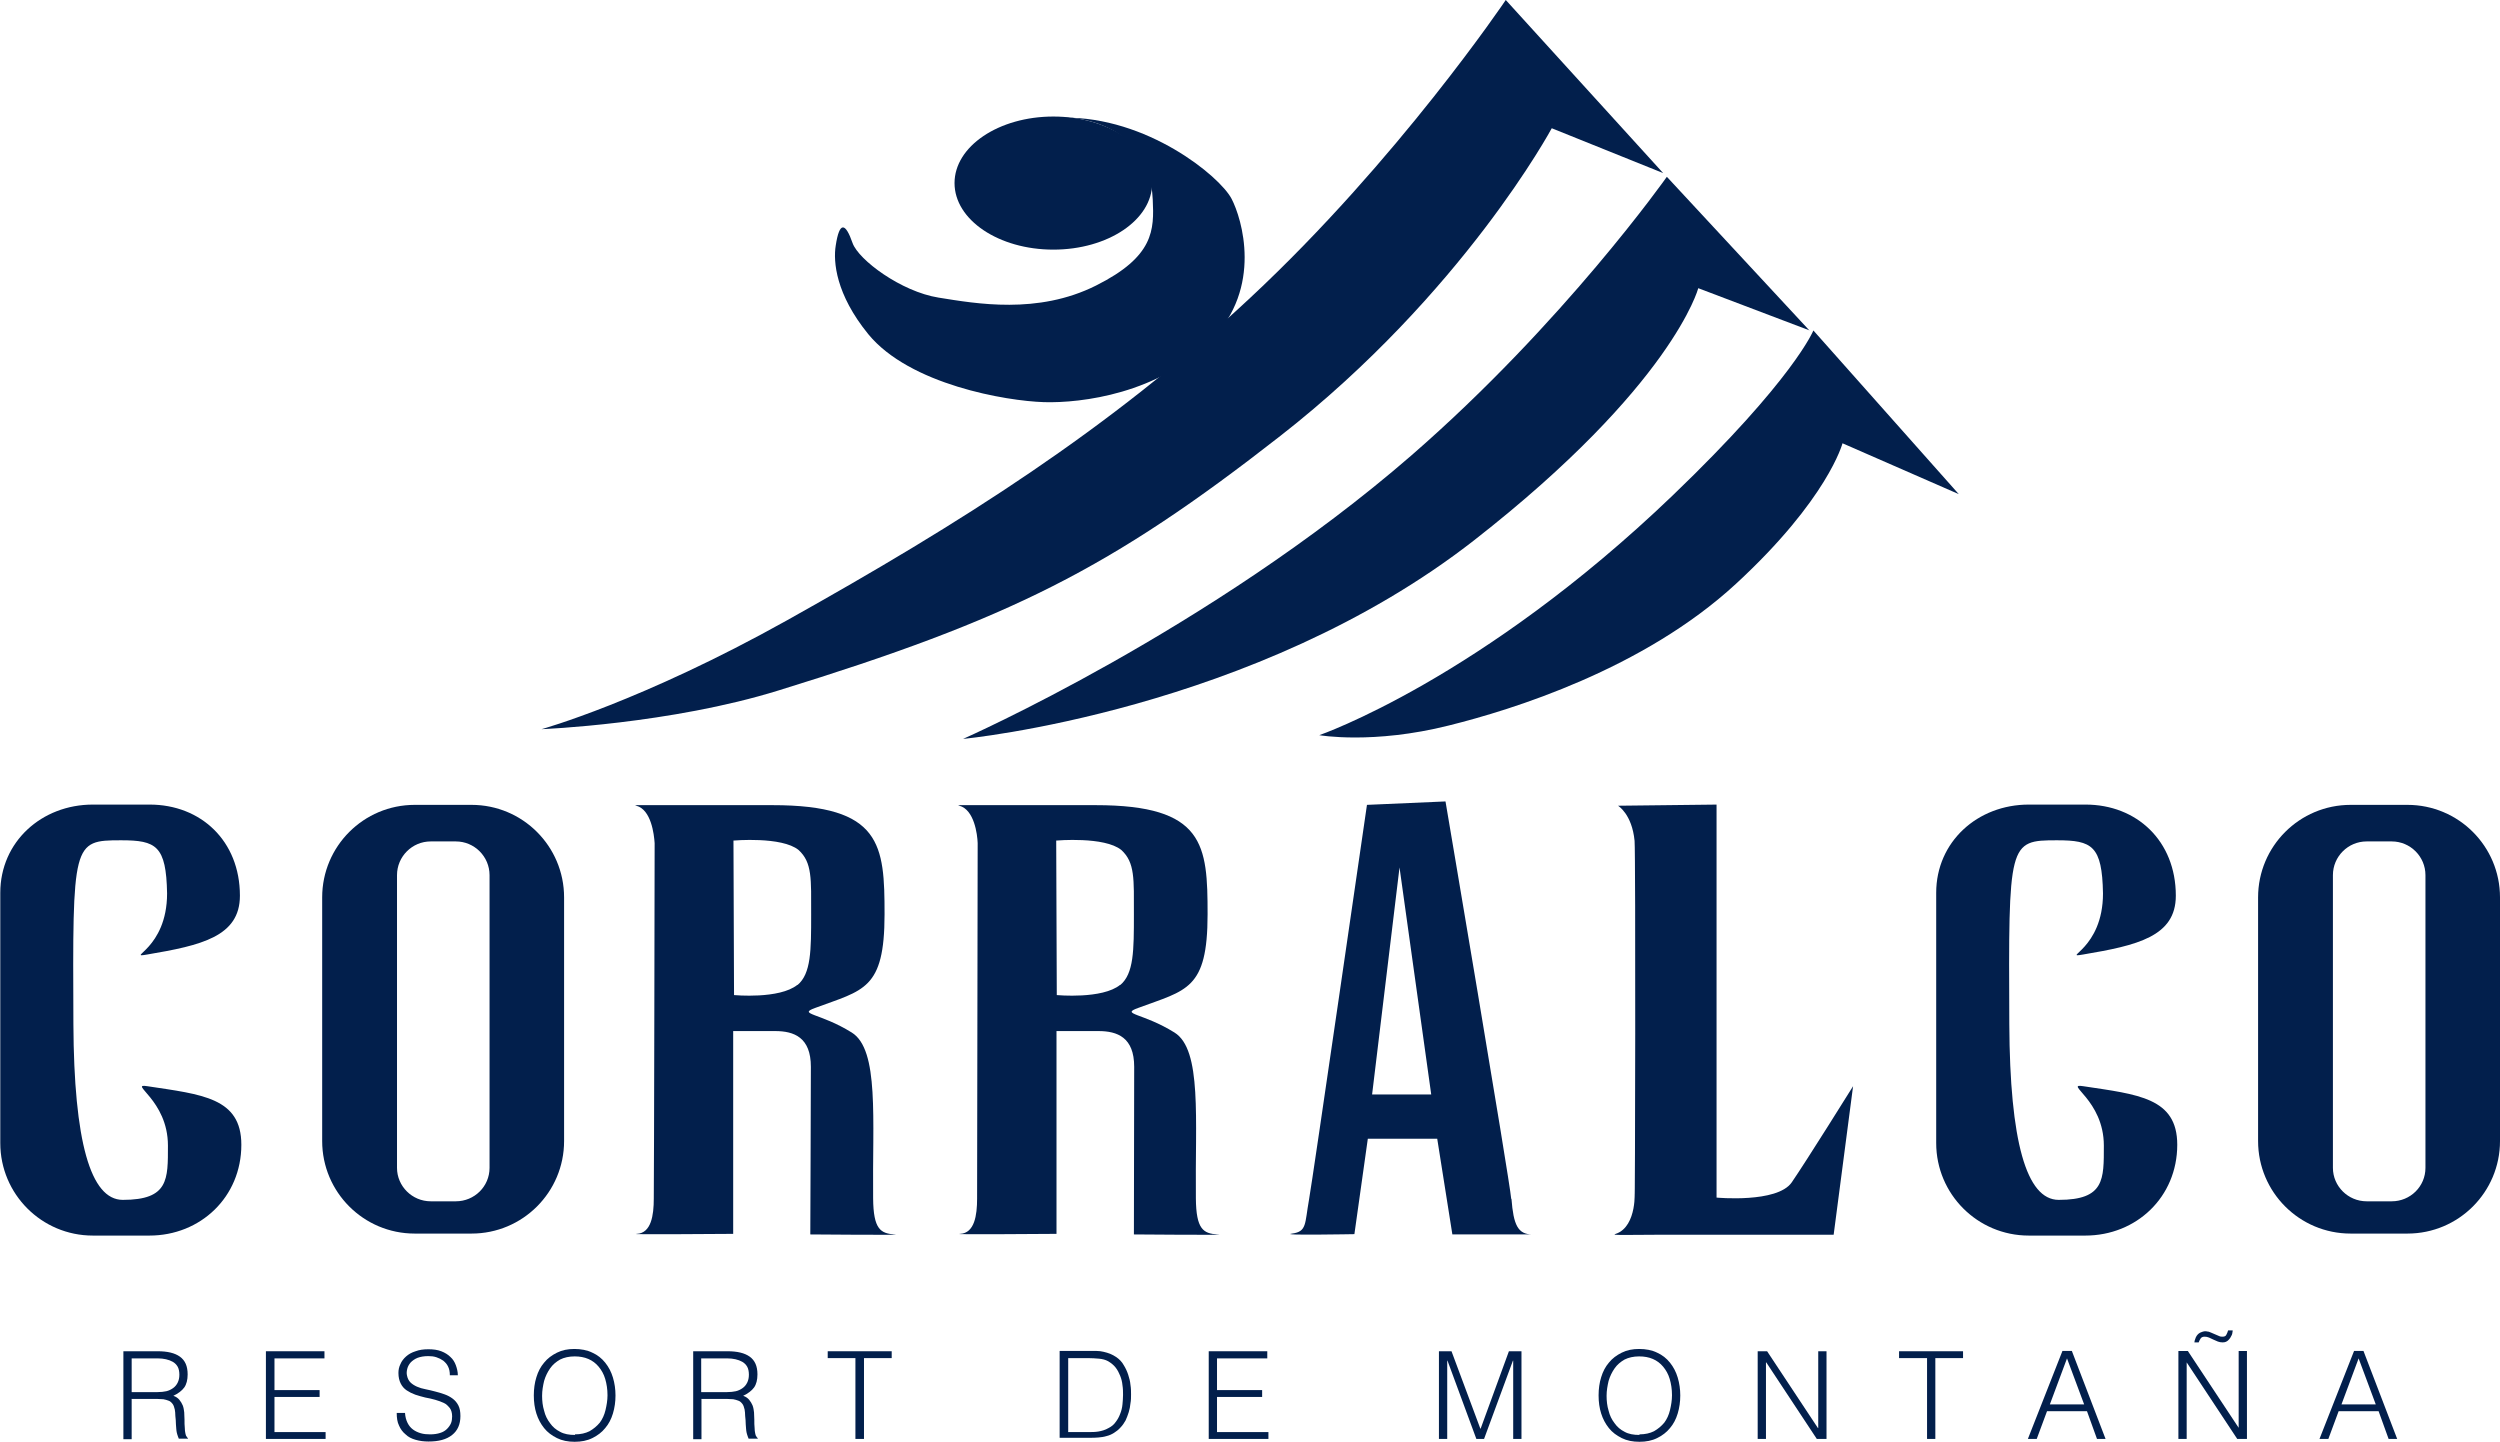 <?xml version="1.0" encoding="utf-8"?>
<svg xmlns="http://www.w3.org/2000/svg" data-name="Capa 2" id="Capa_2" viewBox="0 0 87.53 50.47">
  <defs>
    <style>
      .cls-1 {
        fill: #021f4c;
      }
    </style>
  </defs>
  <g data-name="Capa 2" id="Capa_2-2">
    <g>
      <path class="cls-1" d="M5.52,48.74c.11,0,.21-.01.3-.03.09-.02.17-.06.24-.11.07-.05.12-.11.16-.19s.06-.17.06-.28-.02-.21-.06-.28-.1-.13-.17-.17c-.07-.04-.15-.07-.24-.09-.09-.02-.18-.03-.28-.03h-.92v1.18h.91ZM4.61,48.99v1.4h-.29v-3.08h1.2c.34,0,.6.06.78.19.18.13.27.33.27.62,0,.19-.04.35-.12.46-.08.11-.21.21-.38.29.09.03.16.08.21.14.05.06.09.13.12.2.03.08.04.16.05.24,0,.09.01.17.01.25,0,.12,0,.21.01.29,0,.08.01.14.02.19.01.05.02.09.04.11.01.03.03.05.05.06v.02h-.32s-.05-.12-.07-.21-.02-.19-.03-.29c0-.1-.01-.2-.02-.29,0-.09-.01-.17-.02-.23-.02-.08-.04-.15-.08-.2-.04-.05-.08-.09-.14-.11s-.11-.04-.18-.05c-.07,0-.14-.01-.21-.01h-.91Z"/>
      <polygon class="cls-1" points="9.31 50.38 9.31 47.31 11.36 47.31 11.36 47.56 9.61 47.56 9.61 48.67 11.19 48.67 11.19 48.91 9.61 48.91 9.61 50.14 11.4 50.14 11.4 50.38 9.31 50.38"/>
      <path class="cls-1" d="M14.18,49.47c.01.14.04.25.09.35.05.1.11.17.19.23.08.06.17.1.27.13.1.03.21.04.33.04.14,0,.26-.02.35-.05.1-.03.18-.08.24-.14.06-.06.11-.13.14-.2s.04-.16.04-.24c0-.12-.03-.22-.08-.29-.06-.07-.12-.14-.21-.18s-.19-.08-.3-.11c-.11-.03-.23-.06-.35-.08-.12-.03-.23-.06-.35-.1-.11-.04-.21-.09-.3-.15-.09-.06-.16-.14-.21-.24s-.08-.22-.08-.37c0-.11.02-.21.07-.31.04-.1.11-.19.2-.27.09-.08.2-.14.33-.18.13-.05.28-.07.45-.07s.32.02.45.07c.13.05.24.12.32.2.09.08.15.18.19.29.04.11.07.23.07.35h-.28c0-.12-.02-.22-.06-.3-.04-.09-.1-.15-.17-.21-.07-.05-.15-.09-.24-.12-.09-.03-.18-.04-.28-.04-.15,0-.27.02-.38.06-.1.04-.18.1-.24.16-.06.07-.1.14-.12.22-.02.08-.03.16-.01.24.02.1.06.18.12.24.06.06.14.11.23.15.09.04.19.07.3.09.11.02.22.05.34.08.11.03.23.06.33.1.11.04.2.09.28.15.08.06.15.14.2.24.05.1.07.22.07.37,0,.29-.1.51-.29.66-.2.16-.47.23-.83.23-.16,0-.31-.02-.45-.06-.14-.04-.26-.1-.35-.19-.1-.08-.18-.19-.23-.31-.06-.12-.08-.27-.08-.44h.28Z"/>
      <path class="cls-1" d="M20.13,50.22c.2,0,.37-.04.51-.11.14-.08.26-.18.36-.3.09-.12.16-.27.2-.44.04-.17.07-.34.07-.52,0-.21-.03-.4-.08-.57-.05-.17-.13-.31-.23-.43-.1-.12-.22-.21-.36-.27-.14-.06-.3-.09-.48-.09-.2,0-.37.04-.51.11-.14.08-.26.18-.35.31-.09.13-.16.27-.21.44-.04.17-.07.34-.07.52s.02.36.07.52c.04.17.11.31.21.44.09.13.21.23.35.3.14.08.32.11.52.11M18.69,48.85c0-.22.03-.44.09-.63.06-.2.15-.37.27-.51.12-.15.27-.26.45-.35.18-.09.38-.13.61-.13s.45.04.63.13c.18.08.33.2.45.35.12.15.21.32.27.52.06.2.09.41.09.63s-.03.43-.09.63c-.06.2-.15.37-.27.51-.12.15-.27.26-.45.35-.18.09-.39.13-.62.13s-.44-.04-.62-.13c-.18-.09-.33-.2-.45-.35-.12-.15-.21-.32-.27-.51-.06-.19-.09-.4-.09-.63"/>
      <path class="cls-1" d="M25.46,48.74c.11,0,.21-.01.3-.03.09-.02.17-.06.24-.11.07-.05.12-.11.16-.19s.06-.17.06-.28-.02-.21-.06-.28-.1-.13-.17-.17c-.07-.04-.15-.07-.24-.09-.09-.02-.18-.03-.28-.03h-.92v1.18h.91ZM24.56,48.99v1.4h-.29v-3.08h1.2c.34,0,.6.06.78.19.18.13.27.33.27.62,0,.19-.04.35-.12.46-.08.11-.21.21-.38.29.09.03.16.08.21.14.05.06.09.13.12.2.03.08.04.16.05.24,0,.09.01.17.01.25,0,.12,0,.21.01.29,0,.08.01.14.02.19.01.05.02.09.04.11.01.03.03.05.05.06v.02h-.32s-.05-.12-.07-.21-.02-.19-.03-.29c0-.1-.01-.2-.02-.29,0-.09-.01-.17-.02-.23-.02-.08-.04-.15-.08-.2-.04-.05-.08-.09-.14-.11s-.11-.04-.18-.05c-.07,0-.14-.01-.21-.01h-.91Z"/>
      <polygon class="cls-1" points="28.98 47.31 31.22 47.31 31.22 47.55 30.25 47.55 30.25 50.38 29.95 50.38 29.95 47.55 28.98 47.55 28.98 47.31"/>
      <path class="cls-1" d="M37.39,50.14h.7c.13,0,.25,0,.37-.02.11-.02.23-.05.35-.12.1-.05.19-.12.25-.21.07-.09.12-.18.16-.29.04-.1.07-.21.08-.33.01-.11.02-.22.02-.33s0-.22-.02-.34c-.01-.12-.04-.23-.08-.33-.04-.1-.09-.2-.16-.29-.07-.09-.16-.16-.26-.22-.09-.05-.2-.08-.32-.09-.12-.01-.25-.02-.38-.02h-.7v2.58ZM37.1,50.38v-3.08h1.05c.09,0,.17,0,.25,0,.08,0,.16.01.24.03.08.02.16.04.23.07.07.03.15.07.22.12.1.07.19.16.25.27.07.11.12.22.16.34.04.12.07.24.08.36.02.12.02.23.02.33s0,.21-.02.31c-.01.11-.03.21-.06.31-.03.1-.07.2-.11.29-.05.09-.11.18-.18.25-.07.08-.15.14-.23.19-.08.05-.17.09-.26.11-.09.03-.19.04-.29.05-.1.01-.2.01-.3.01h-1.05Z"/>
      <polygon class="cls-1" points="42.32 50.38 42.32 47.31 44.37 47.31 44.37 47.56 42.61 47.56 42.61 48.67 44.19 48.67 44.19 48.91 42.61 48.91 42.61 50.14 44.41 50.14 44.41 50.38 42.32 50.38"/>
      <polygon class="cls-1" points="50.38 50.38 50.38 47.31 50.82 47.31 51.83 50.02 51.84 50.02 52.83 47.31 53.27 47.31 53.27 50.38 52.98 50.38 52.98 47.64 52.97 47.64 51.96 50.38 51.69 50.38 50.68 47.64 50.67 47.64 50.67 50.38 50.38 50.38"/>
      <path class="cls-1" d="M57.4,50.22c.2,0,.37-.04.51-.11.14-.08.26-.18.36-.3.09-.12.16-.27.2-.44.04-.17.07-.34.07-.52,0-.21-.03-.4-.08-.57-.05-.17-.13-.31-.23-.43-.1-.12-.22-.21-.36-.27-.14-.06-.3-.09-.48-.09-.2,0-.37.04-.51.11-.14.08-.26.18-.35.31-.09.13-.16.27-.21.44-.04.17-.07.34-.07.52s.02.36.07.52c.04.17.11.31.21.44.09.13.21.23.35.3.14.08.32.11.52.11M55.97,48.85c0-.22.03-.44.09-.63.06-.2.15-.37.27-.51.12-.15.27-.26.45-.35.18-.09.38-.13.61-.13s.45.04.63.13c.18.08.33.2.45.35.12.15.21.32.27.52.06.2.09.41.09.63s-.03.43-.09.63c-.06.2-.15.37-.27.51-.12.15-.27.26-.45.35-.18.09-.39.13-.62.13s-.44-.04-.62-.13c-.18-.09-.33-.2-.45-.35-.12-.15-.21-.32-.27-.51-.06-.19-.09-.4-.09-.63"/>
      <polygon class="cls-1" points="61.84 47.7 61.83 47.7 61.83 50.38 61.54 50.38 61.54 47.31 61.87 47.31 63.65 50 63.66 50 63.66 47.31 63.95 47.31 63.95 50.38 63.61 50.38 61.84 47.7"/>
      <polygon class="cls-1" points="66.49 47.31 68.73 47.31 68.73 47.55 67.76 47.55 67.76 50.38 67.47 50.38 67.47 47.55 66.49 47.55 66.49 47.31"/>
      <path class="cls-1" d="M71.76,49.17h1.21l-.6-1.61-.6,1.61ZM71,50.38l1.21-3.08h.33l1.18,3.08h-.3l-.35-.97h-1.4l-.36.97h-.3Z"/>
      <path class="cls-1" d="M76.83,47.02c0-.05.01-.1.03-.14.01-.04.03-.08.05-.11.04-.06.1-.11.17-.13.07-.03.14-.04.21-.02.04,0,.08.02.13.04.04.02.09.04.14.06.05.02.09.04.14.06.04.02.09.02.12.02.06,0,.11-.02.13-.07.03-.05.04-.09.06-.15h.16s0,.06-.01.08c0,.03-.01.05-.02.08-.03.07-.07.13-.12.18-.05.05-.11.08-.2.08-.06,0-.12-.01-.17-.03-.05-.02-.1-.04-.16-.07-.05-.02-.1-.05-.15-.07-.05-.02-.1-.03-.15-.03-.07,0-.11.02-.14.06-.03.04-.05.09-.07.14h-.15ZM76.56,47.7h0v2.68h-.29v-3.08h.33l1.78,2.69h0v-2.69h.29v3.08h-.34l-1.77-2.68Z"/>
      <path class="cls-1" d="M81.97,49.17h1.21l-.6-1.61-.6,1.61ZM81.21,50.38l1.21-3.08h.33l1.18,3.08h-.3l-.35-.97h-1.4l-.36.97h-.3Z"/>
      <path class="cls-1" d="M71.02,43.26h1.99c1.79,0,3.22-1.35,3.22-3.18,0-1.65-1.38-1.76-3.29-2.05-.7-.11.72.47.72,2.08,0,1.18.03,1.9-1.58,1.9q-1.7,0-1.73-6.15c-.03-6.38-.03-6.44,1.67-6.44,1.23,0,1.58.19,1.61,1.86,0,1.96-1.47,2.27-.7,2.14,1.9-.32,3.25-.63,3.25-2.06,0-1.92-1.37-3.19-3.16-3.19h-1.99c-1.79,0-3.24,1.3-3.24,3.09v8.76c0,1.79,1.45,3.24,3.24,3.24"/>
      <path class="cls-1" d="M84.92,40.89c0,.65-.53,1.17-1.18,1.17h-.88c-.65,0-1.18-.53-1.18-1.17v-10.25c0-.65.53-1.18,1.18-1.18h.88c.65,0,1.18.53,1.18,1.18v10.25ZM84.29,28.18h-1.99c-1.79,0-3.24,1.45-3.24,3.24v8.53c0,1.79,1.45,3.24,3.24,3.24h1.99c1.79,0,3.24-1.45,3.24-3.24v-8.53c0-1.79-1.45-3.24-3.24-3.24"/>
      <path class="cls-1" d="M48.04,38.32l.96-7.95,1.11,7.95h-2.07ZM52.91,41.97c-.05-.64-2.3-13.91-2.3-13.91l-2.75.12s-1.92,13.24-2.03,13.83c-.15.84-.07,1.11-.59,1.18-.51.07,2.18.02,2.18.02l.47-3.34h2.43s.53,3.35.53,3.35h2.8c-.51,0-.66-.34-.73-1.24"/>
      <path class="cls-1" d="M39.22,34.48c-.62.51-2.22.36-2.22.36l-.02-5.41s1.69-.15,2.28.33c.48.44.44,1.01.44,2.26s0,2.07-.48,2.47M42.63,43.22c-.5-.03-.75-.18-.76-1.26-.03-2.77.22-5.21-.75-5.81-1.11-.69-1.91-.63-1.27-.86,1.69-.63,2.43-.63,2.43-3.28,0-2.43-.1-3.82-3.92-3.82h-4.76s-.1,0-.01.02c.52.14.63,1,.64,1.31h0c0,.13,0,.16,0,.02v-.02h0c0,.55-.02,11.89-.02,12.45,0,.58-.09,1.2-.59,1.23-.5.03,3.37,0,3.37,0v-7.1h1.47c.66,0,1.25.22,1.25,1.25s-.01,5.87-.01,5.87c0,0,3.44.03,2.94,0"/>
      <path class="cls-1" d="M64.88,38.03l-.68,5.2s-2.26,0-4.32,0c-3.02-.01-3.52.04-3.31-.03.78-.26.65-1.64.66-1.35.02.91.04-11.92,0-12.41-.09-.94-.58-1.23-.58-1.23l3.45-.04v13.76s2.12.2,2.63-.53c.51-.74,2.15-3.37,2.15-3.37"/>
      <path class="cls-1" d="M3.24,43.26h1.99c1.79,0,3.22-1.35,3.22-3.18,0-1.65-1.38-1.76-3.29-2.05-.69-.11.72.47.72,2.08,0,1.18.03,1.9-1.58,1.9q-1.7,0-1.73-6.15c-.03-6.38-.03-6.44,1.67-6.44,1.23,0,1.58.19,1.61,1.86,0,1.96-1.47,2.27-.7,2.14,1.9-.32,3.25-.63,3.25-2.06,0-1.92-1.37-3.19-3.16-3.19h-1.99c-1.79,0-3.24,1.3-3.24,3.09v8.76c0,1.79,1.45,3.24,3.24,3.24"/>
      <path class="cls-1" d="M17.14,40.89c0,.65-.53,1.17-1.18,1.17h-.88c-.65,0-1.18-.53-1.18-1.17v-10.25c0-.65.53-1.18,1.18-1.18h.88c.65,0,1.18.53,1.18,1.18v10.25ZM16.51,28.18h-1.99c-1.79,0-3.24,1.45-3.24,3.24v8.53c0,1.79,1.45,3.24,3.24,3.24h1.99c1.79,0,3.24-1.45,3.24-3.24v-8.53c0-1.79-1.45-3.24-3.24-3.24"/>
      <path class="cls-1" d="M27.92,34.48c-.63.51-2.22.36-2.22.36l-.02-5.41s1.69-.15,2.28.33c.48.44.44,1.01.44,2.26s0,2.07-.48,2.47M31.33,43.22c-.5-.03-.75-.18-.76-1.26-.03-2.77.22-5.21-.75-5.81-1.11-.69-1.91-.63-1.28-.86,1.69-.63,2.43-.63,2.43-3.28,0-2.43-.1-3.82-3.92-3.82h-4.76s-.1,0-.01.02c.52.14.62,1,.64,1.31h0c0,.13,0,.17,0,.02v-.02h0c0,.54-.02,11.89-.03,12.45,0,.58-.09,1.2-.59,1.23-.5.03,3.37,0,3.37,0v-7.1h1.47c.66,0,1.25.22,1.25,1.25s-.02,5.87-.02,5.87c0,0,3.44.03,2.95,0"/>
      <path class="cls-1" d="M37.23,4.12c2.92-.04,5.47,2.04,5.89,2.84.36.69,1.1,3.1-.72,4.96-1.82,1.86-4.54,2.2-5.85,2.16-1.31-.04-4.7-.61-6.15-2.38-1.14-1.4-1.23-2.54-1.14-3.1.13-.86.34-.81.59-.09.21.59,1.7,1.7,3.01,1.91,1.31.21,3.47.6,5.51-.42,2.04-1.02,2.04-1.95,1.99-3.01-.13-2.93-3.14-2.88-3.14-2.88"/>
      <path class="cls-1" d="M33.42,6.41c0-1.29,1.55-2.33,3.46-2.33s3.46,1.04,3.46,2.33-1.55,2.33-3.46,2.33-3.46-1.04-3.46-2.33"/>
      <path class="cls-1" d="M58.23,6.06l-5.51-6.06s-3.77,5.6-8.95,10.43c-4.93,4.61-10.14,7.89-16.2,11.28-5.1,2.85-8.61,3.82-8.61,3.82,0,0,4.52-.18,8.31-1.36,8.1-2.5,11.6-4.25,17.56-8.91,6.4-5,9.5-10.77,9.5-10.77l3.9,1.57Z"/>
      <path class="cls-1" d="M63.36,11.58l-5-5.39s-3.6,5.11-8.95,9.76c-7.04,6.11-15.69,9.92-15.69,9.92,0,0,10.22-.96,17.9-6.96,6.95-5.43,7.84-8.82,7.84-8.82l3.9,1.48Z"/>
      <path class="cls-1" d="M68.58,17.3l-5.09-5.73s-.68,1.7-4.92,5.77c-6.72,6.45-12.38,8.4-12.38,8.4,0,0,1.88.33,4.54-.34,2.21-.55,6.81-1.97,10.05-4.96,3.22-2.97,3.73-4.92,3.73-4.92l4.07,1.78Z"/>
    </g>
  </g>
</svg>